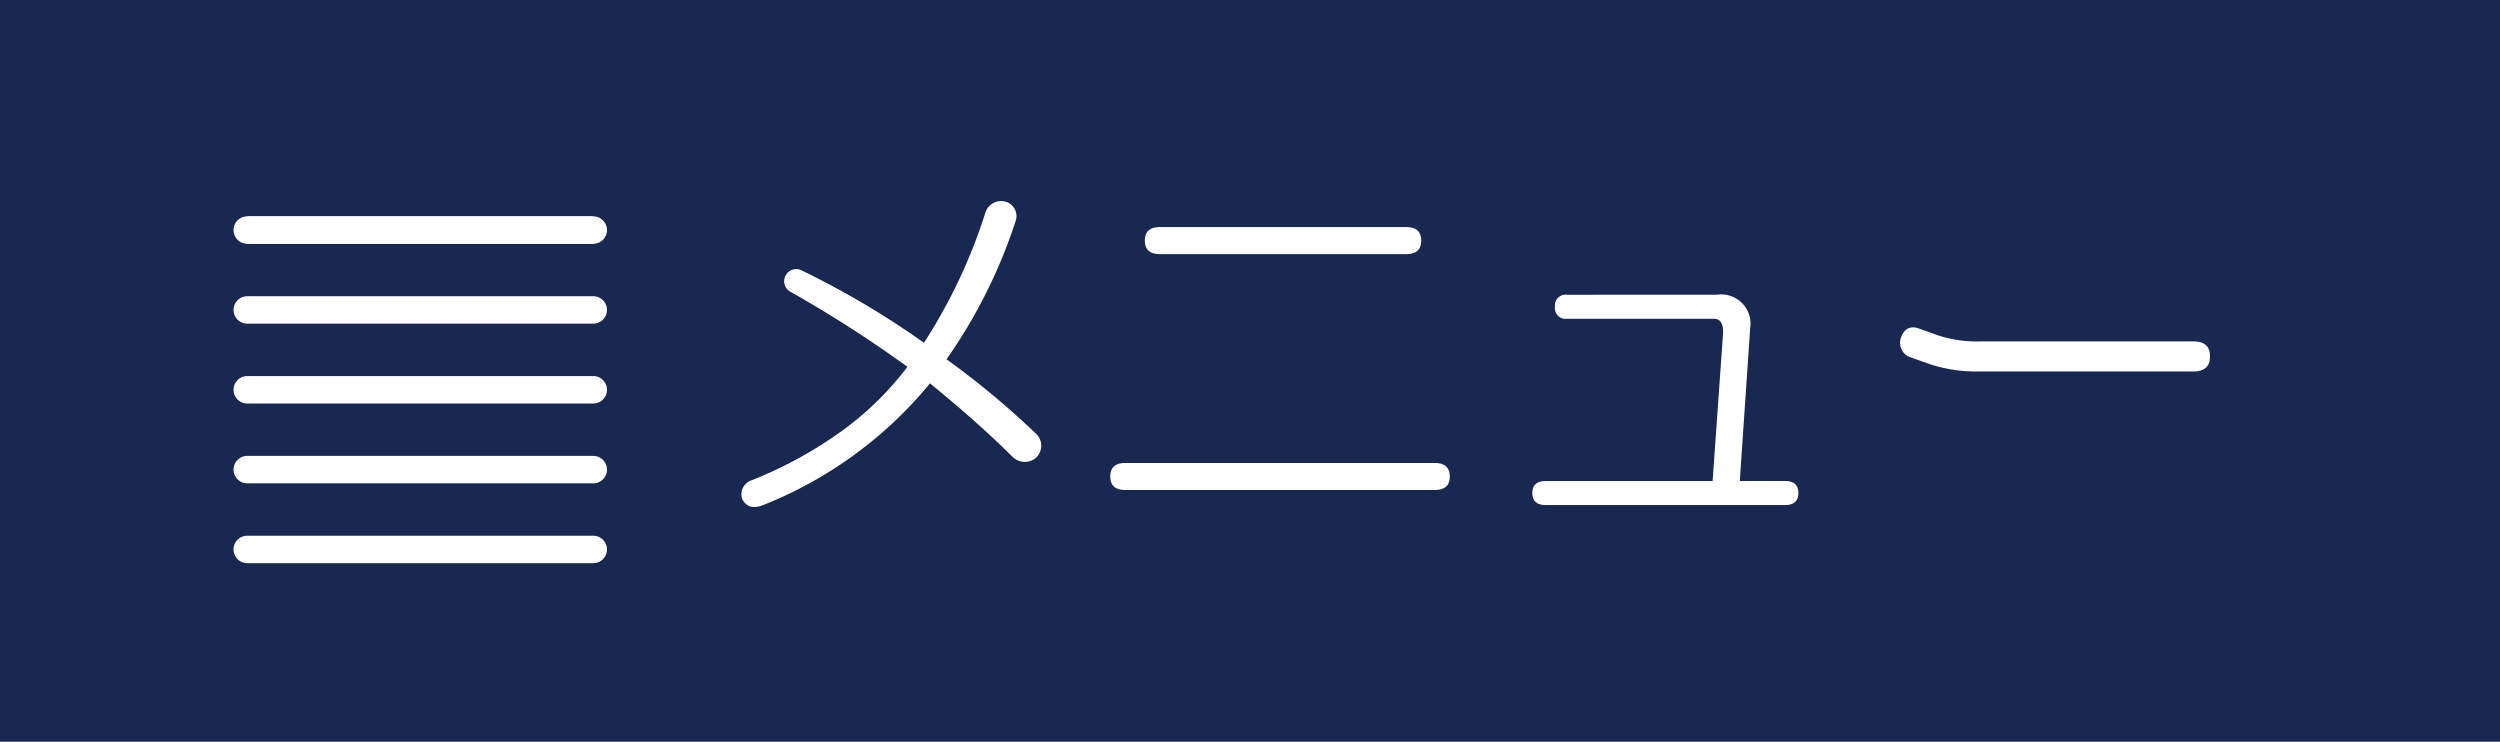 <svg xmlns="http://www.w3.org/2000/svg" width="91" height="27" viewBox="0 0 91 27">
  <g id="nav_menu" transform="translate(-281 -49)">
    <rect id="メニューボタン_" data-name="メニューボタン１" width="91" height="27" transform="translate(281 49)" fill="#192850"/>
    <g id="グループ_246" data-name="グループ 246" transform="translate(-2.406 -2)">
      <path id="パス_2270" data-name="パス 2270" d="M10.992-10.664a.547.547,0,0,1,.383.711A18.973,18.973,0,0,1,8.859-4.922a30.332,30.332,0,0,1,3.227,2.68.6.6,0,0,1,0,.93.635.635,0,0,1-.82-.055q-1.2-1.2-3.008-2.68A15.014,15.014,0,0,1,2.188.383Q1.641.6,1.422.164A.537.537,0,0,1,1.7-.492,15.188,15.188,0,0,0,5.031-2.3,11.349,11.349,0,0,0,7.438-4.648,45.2,45.2,0,0,0,3.172-7.383a.44.44,0,0,1-.164-.6.44.44,0,0,1,.6-.164,31.137,31.137,0,0,1,4.43,2.625,19.642,19.642,0,0,0,2.242-4.758A.605.605,0,0,1,10.992-10.664Zm14.6.93q.547,0,.547.492t-.547.492H16.625q-.547,0-.547-.492t.547-.492Zm1.039,8.586q.547,0,.547.492t-.547.492H15.367q-.547,0-.547-.492t.547-.492ZM36.914-7.273a1.063,1.063,0,0,1,1.2,1.2L37.734-.492h1.641q.492,0,.492.438t-.492.438h-8.7q-.492,0-.492-.437t.492-.437h6.07l.383-5.414q0-.492-.328-.492H31.445a.387.387,0,0,1-.437-.437.387.387,0,0,1,.438-.437Zm17.336,1.7q.6,0,.6.547t-.6.547H46.43a5.369,5.369,0,0,1-1.8-.273l-.766-.273a.57.57,0,0,1-.273-.656q.164-.492.6-.383l.766.273a4.542,4.542,0,0,0,1.531.219Z" transform="translate(309 69)" fill="#fff"/>
      <g id="グループ_3" data-name="グループ 3" transform="translate(292.406 59.375)">
        <line id="線_3" data-name="線 3" x2="12.594" fill="none" stroke="#fff" stroke-width="1"/>
        <line id="線_4" data-name="線 4" x2="12.594" fill="none" stroke="#fff" stroke-linecap="round" stroke-width="1"/>
        <line id="線_5" data-name="線 5" x2="12.594" transform="translate(0 2.906)" fill="none" stroke="#fff" stroke-linecap="round" stroke-width="1"/>
        <line id="線_6" data-name="線 6" x2="12.594" transform="translate(0 5.813)" fill="none" stroke="#fff" stroke-linecap="round" stroke-width="1"/>
        <line id="線_7" data-name="線 7" x2="12.594" transform="translate(0 8.719)" fill="none" stroke="#fff" stroke-linecap="round" stroke-width="1"/>
        <line id="線_8" data-name="線 8" x2="12.594" transform="translate(0 11.625)" fill="none" stroke="#fff" stroke-linecap="round" stroke-width="1"/>
      </g>
    </g>
  </g>
</svg>
